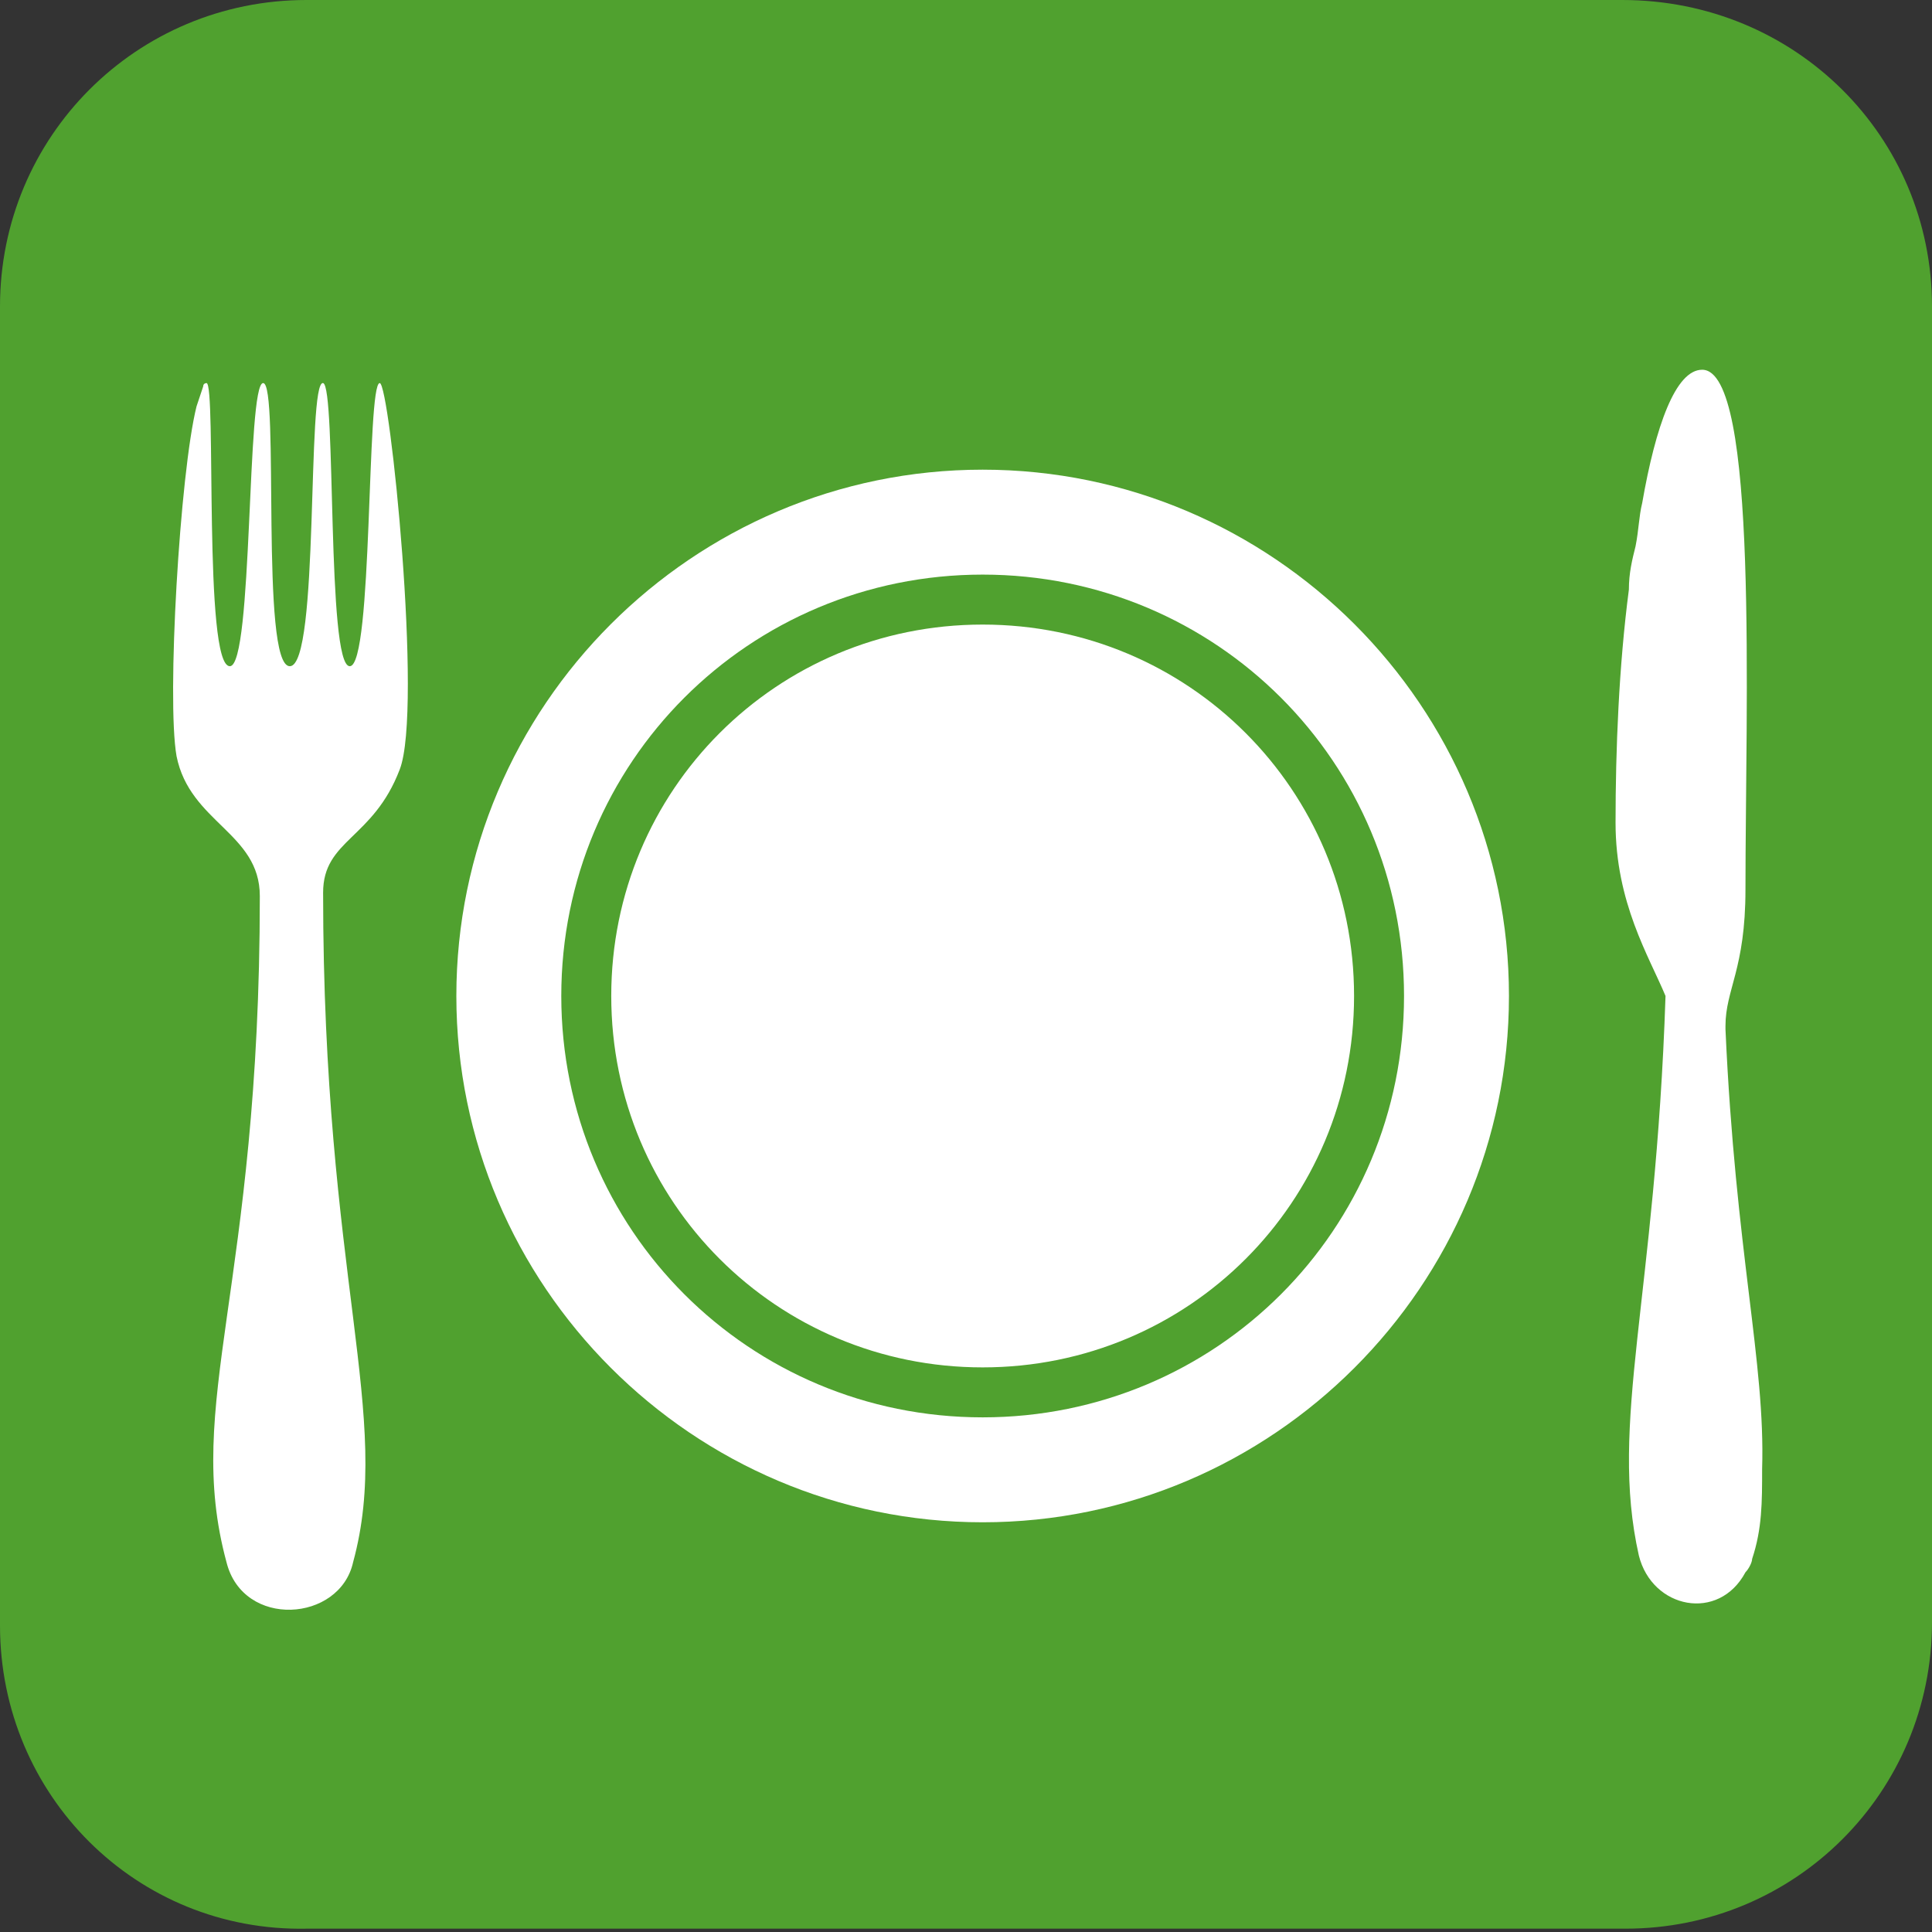 <?xml version="1.0" encoding="utf-8"?>
<svg xmlns="http://www.w3.org/2000/svg" xmlns:xlink="http://www.w3.org/1999/xlink" version="1.1" id="Ebene_1" x="0px" y="0px" viewBox="0 0 58 58" enable-background="new 0 0 58 58" xml:space="preserve" width="200" height="200">
<rect x="0" y="0" width="58" height="58" fill="#333333" stroke="none"/>
<path id="rect5712" fill="#50A12F" d="M9.2,0h39.5C53.9,0,58,4.1,58,9.2v39.5c0,5.1-4.1,9.2-9.2,9.2H9.2C4.1,58,0,53.9,0,48.8V9.2  C0,4.1,4.1,0,9.2,0z"/>
<path fill="#FFFFFF" d="M45.3,29.9c0,8.7-7.1,15.8-15.8,15.8c-8.7,0-15.8-7.1-15.8-15.8c0-8.7,7.1-15.8,15.8-15.8  C38.2,14.1,45.3,21.2,45.3,29.9z"/>
<path fill="none" stroke="#50A12F" stroke-width="1.5" stroke-miterlimit="10" d="M41.4,29.9c0,6.6-5.3,11.9-11.9,11.9  c-6.6,0-11.9-5.3-11.9-11.9c0-6.6,5.3-11.9,11.9-11.9C36.1,18,41.4,23.3,41.4,29.9z"/>
<path fill="#FFFFFF" d="M12,23.1c0.7-1.8-0.3-11.6-0.6-11.6c-0.4,0-0.2,8.5-0.9,8.5c-0.7,0-0.4-8.4-0.8-8.5c-0.5-0.1-0.1,8.5-1,8.5  c-0.9,0-0.3-8.5-0.8-8.5S7.6,20,6.9,20c-0.8,0-0.4-8.5-0.7-8.5c0,0-0.1,0-0.1,0.1c0,0-0.1,0.3-0.2,0.6C5.4,14.2,5,21,5.3,22.7  c0.4,2,2.5,2.3,2.5,4.2c0,11.8-2.3,15.2-1,20c0.5,2,3.4,1.8,3.8,0c1.2-4.4-0.9-8.5-0.9-20.1C9.7,25.2,11.2,25.2,12,23.1z"/>
<g>
	<path fill="#FFFFFF" enable-background="new    " d="M49.2,46.7c-0.9-4,0.5-7.7,0.8-16.8c-0.5-1.2-1.5-2.8-1.5-5.2   c0-2.2,0.1-4.7,0.4-7c0-0.5,0.1-0.9,0.2-1.3c0,0,0,0,0,0c0.1-0.5,0.1-0.9,0.2-1.3c0.4-2.3,1-4,1.8-4c1.7,0,1.3,10.1,1.3,15.6   c0,2.4-0.6,3-0.6,4.1c0,0,0,0.1,0,0.1c0.3,6.7,1.2,10,1.1,13.2c0,1,0,1.8-0.3,2.7c0,0.1-0.1,0.3-0.2,0.4   C51.6,48.7,49.6,48.3,49.2,46.7z"/>
</g>
</svg>
